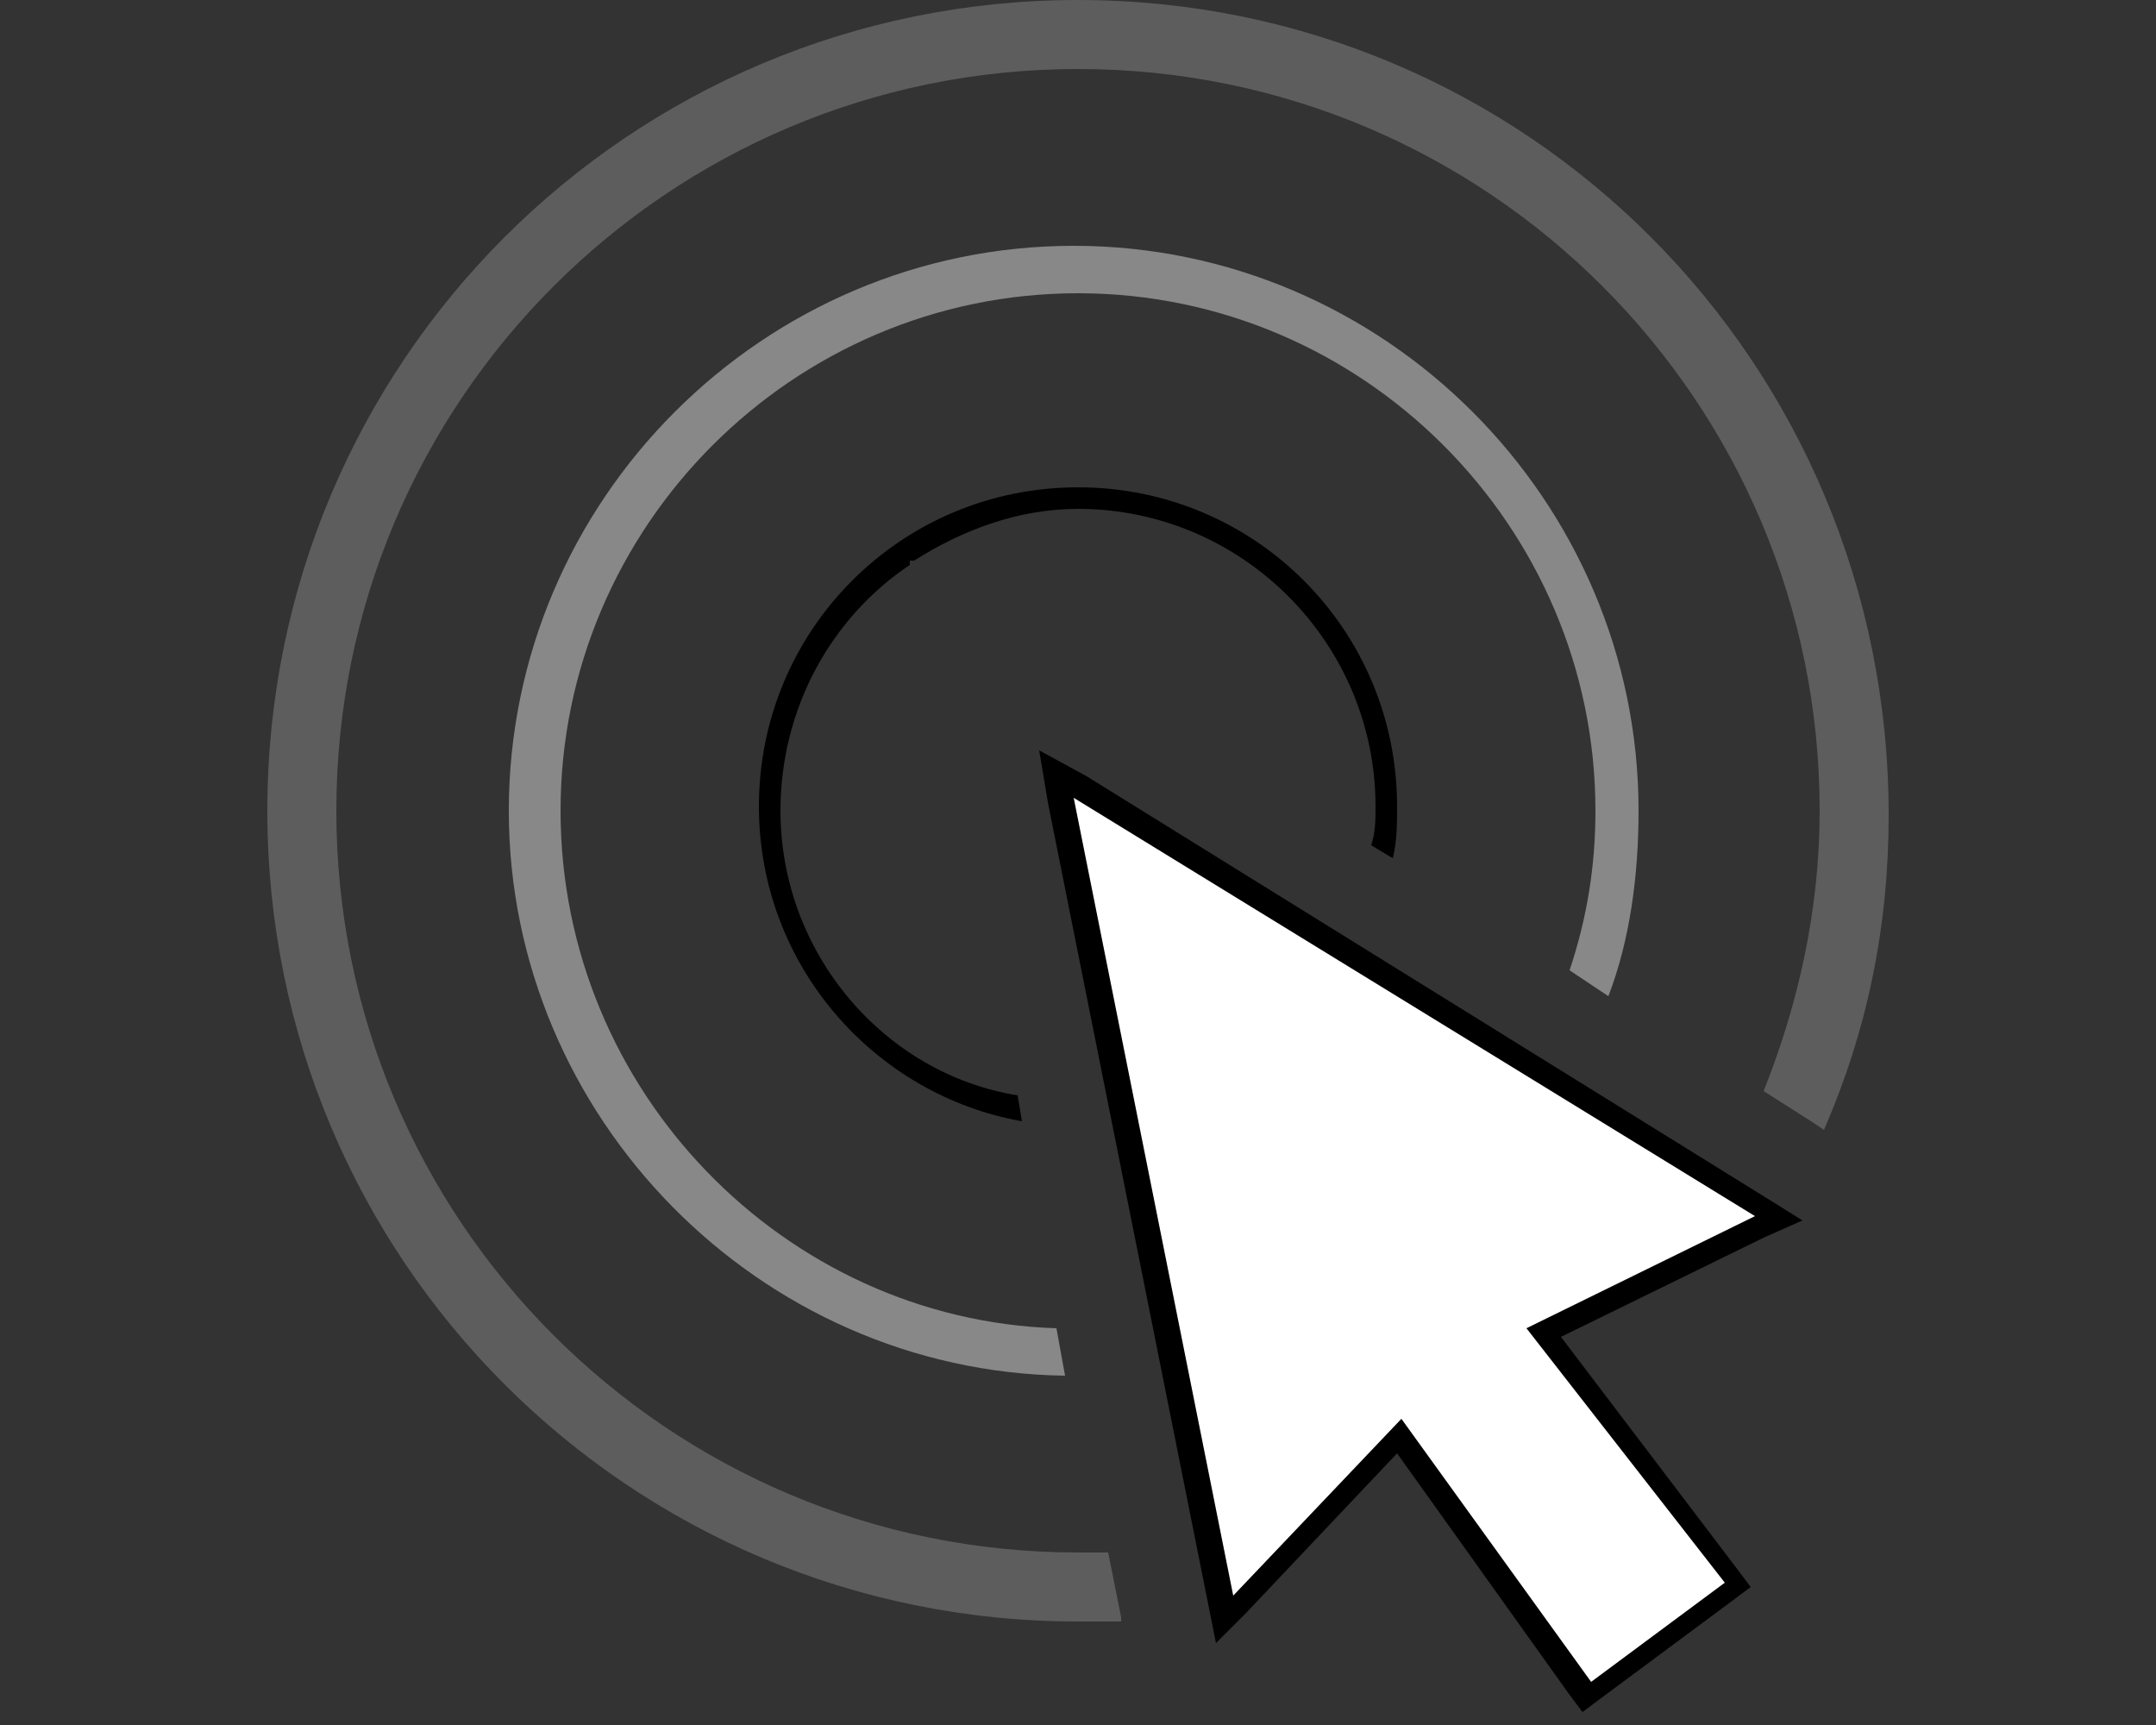 <?xml version="1.0" encoding="utf-8"?>
<!-- Generator: Adobe Illustrator 22.1.0, SVG Export Plug-In . SVG Version: 6.00 Build 0)  -->
<svg version="1.1" id="Ebene_1" xmlns="http://www.w3.org/2000/svg" xmlns:xlink="http://www.w3.org/1999/xlink" x="0px" y="0px"
	 viewBox="0 0 50 40" style="enable-background:new 0 0 50 40;" xml:space="preserve">
<rect x="0" y="0" width="50" height="40" fill="#333333" stroke="none"/>
<style type="text/css">
	.st0{fill-rule:evenodd;clip-rule:evenodd;fill:#FFFFFF;}
	.st1{fill:#888888;}
	.st2{opacity:0.5;fill:#888888;}
</style>
<g>
	<g>
		<polygon class="st0" points="32.5,33.3 28.4,37.5 24.5,17.9 41.2,28.3 35.8,30.9 40.3,36.7 36.8,39.4 		"/>
		<path d="M24.9,18.5l15.8,9.7l-5.3,2.6l4.6,5.9L36.9,39l-4.4-6.1L28.6,37L24.9,18.5 M24.1,17.4l0.2,1.2L28,37.1l0.2,1l0.7-0.7
			l3.5-3.7l4,5.6l0.3,0.4l0.4-0.3l3.1-2.3l0.4-0.3l-0.3-0.4L36.2,31l4.7-2.3l0.9-0.4l-0.8-0.5L25.2,18L24.1,17.4L24.1,17.4z"/>
	</g>
	<g>
		<path d="M18.1,18.8c0-2.4,1.2-4.5,3-5.7l0-0.1l0.1,0c1.1-0.7,2.4-1.2,3.8-1.2c3.8,0,6.9,3.1,6.9,6.9c0,0.3,0,0.6-0.1,0.9l0.5,0.3
			c0.1-0.4,0.1-0.8,0.1-1.2c0-4.1-3.3-7.4-7.4-7.4c-4.1,0-7.4,3.3-7.4,7.4c0,3.7,2.7,6.7,6.1,7.3l-0.1-0.6
			C20.5,24.9,18.1,22.1,18.1,18.8z"/>
		<path class="st1" d="M13,18.8c0-6.6,5.4-12,12-12s12,5.4,12,12c0,1.3-0.2,2.5-0.6,3.7l0.9,0.6c0.5-1.3,0.7-2.8,0.7-4.3
			c0-7.2-5.9-13.1-13.1-13.1c-7.2,0-13.1,5.9-13.1,13.1c0,7.1,5.8,13,12.9,13.1l-0.2-1.1C18.2,30.6,13,25.3,13,18.8z"/>
		<path class="st2" d="M25.7,36c-0.2,0-0.5,0-0.7,0c-9.5,0-17.2-7.7-17.2-17.2C7.8,9.3,15.5,1.6,25,1.6c9.5,0,17.2,7.7,17.2,17.2
			c0,2.3-0.5,4.5-1.3,6.5L42,26l0.3,0.2c1-2.3,1.5-4.7,1.5-7.3C43.8,8.4,35.4,0,25,0S6.2,8.4,6.2,18.8c0,10.4,8.4,18.8,18.8,18.8
			c0.3,0,0.7,0,1,0l0-0.1L25.7,36z"/>
	</g>
</g>
</svg>
